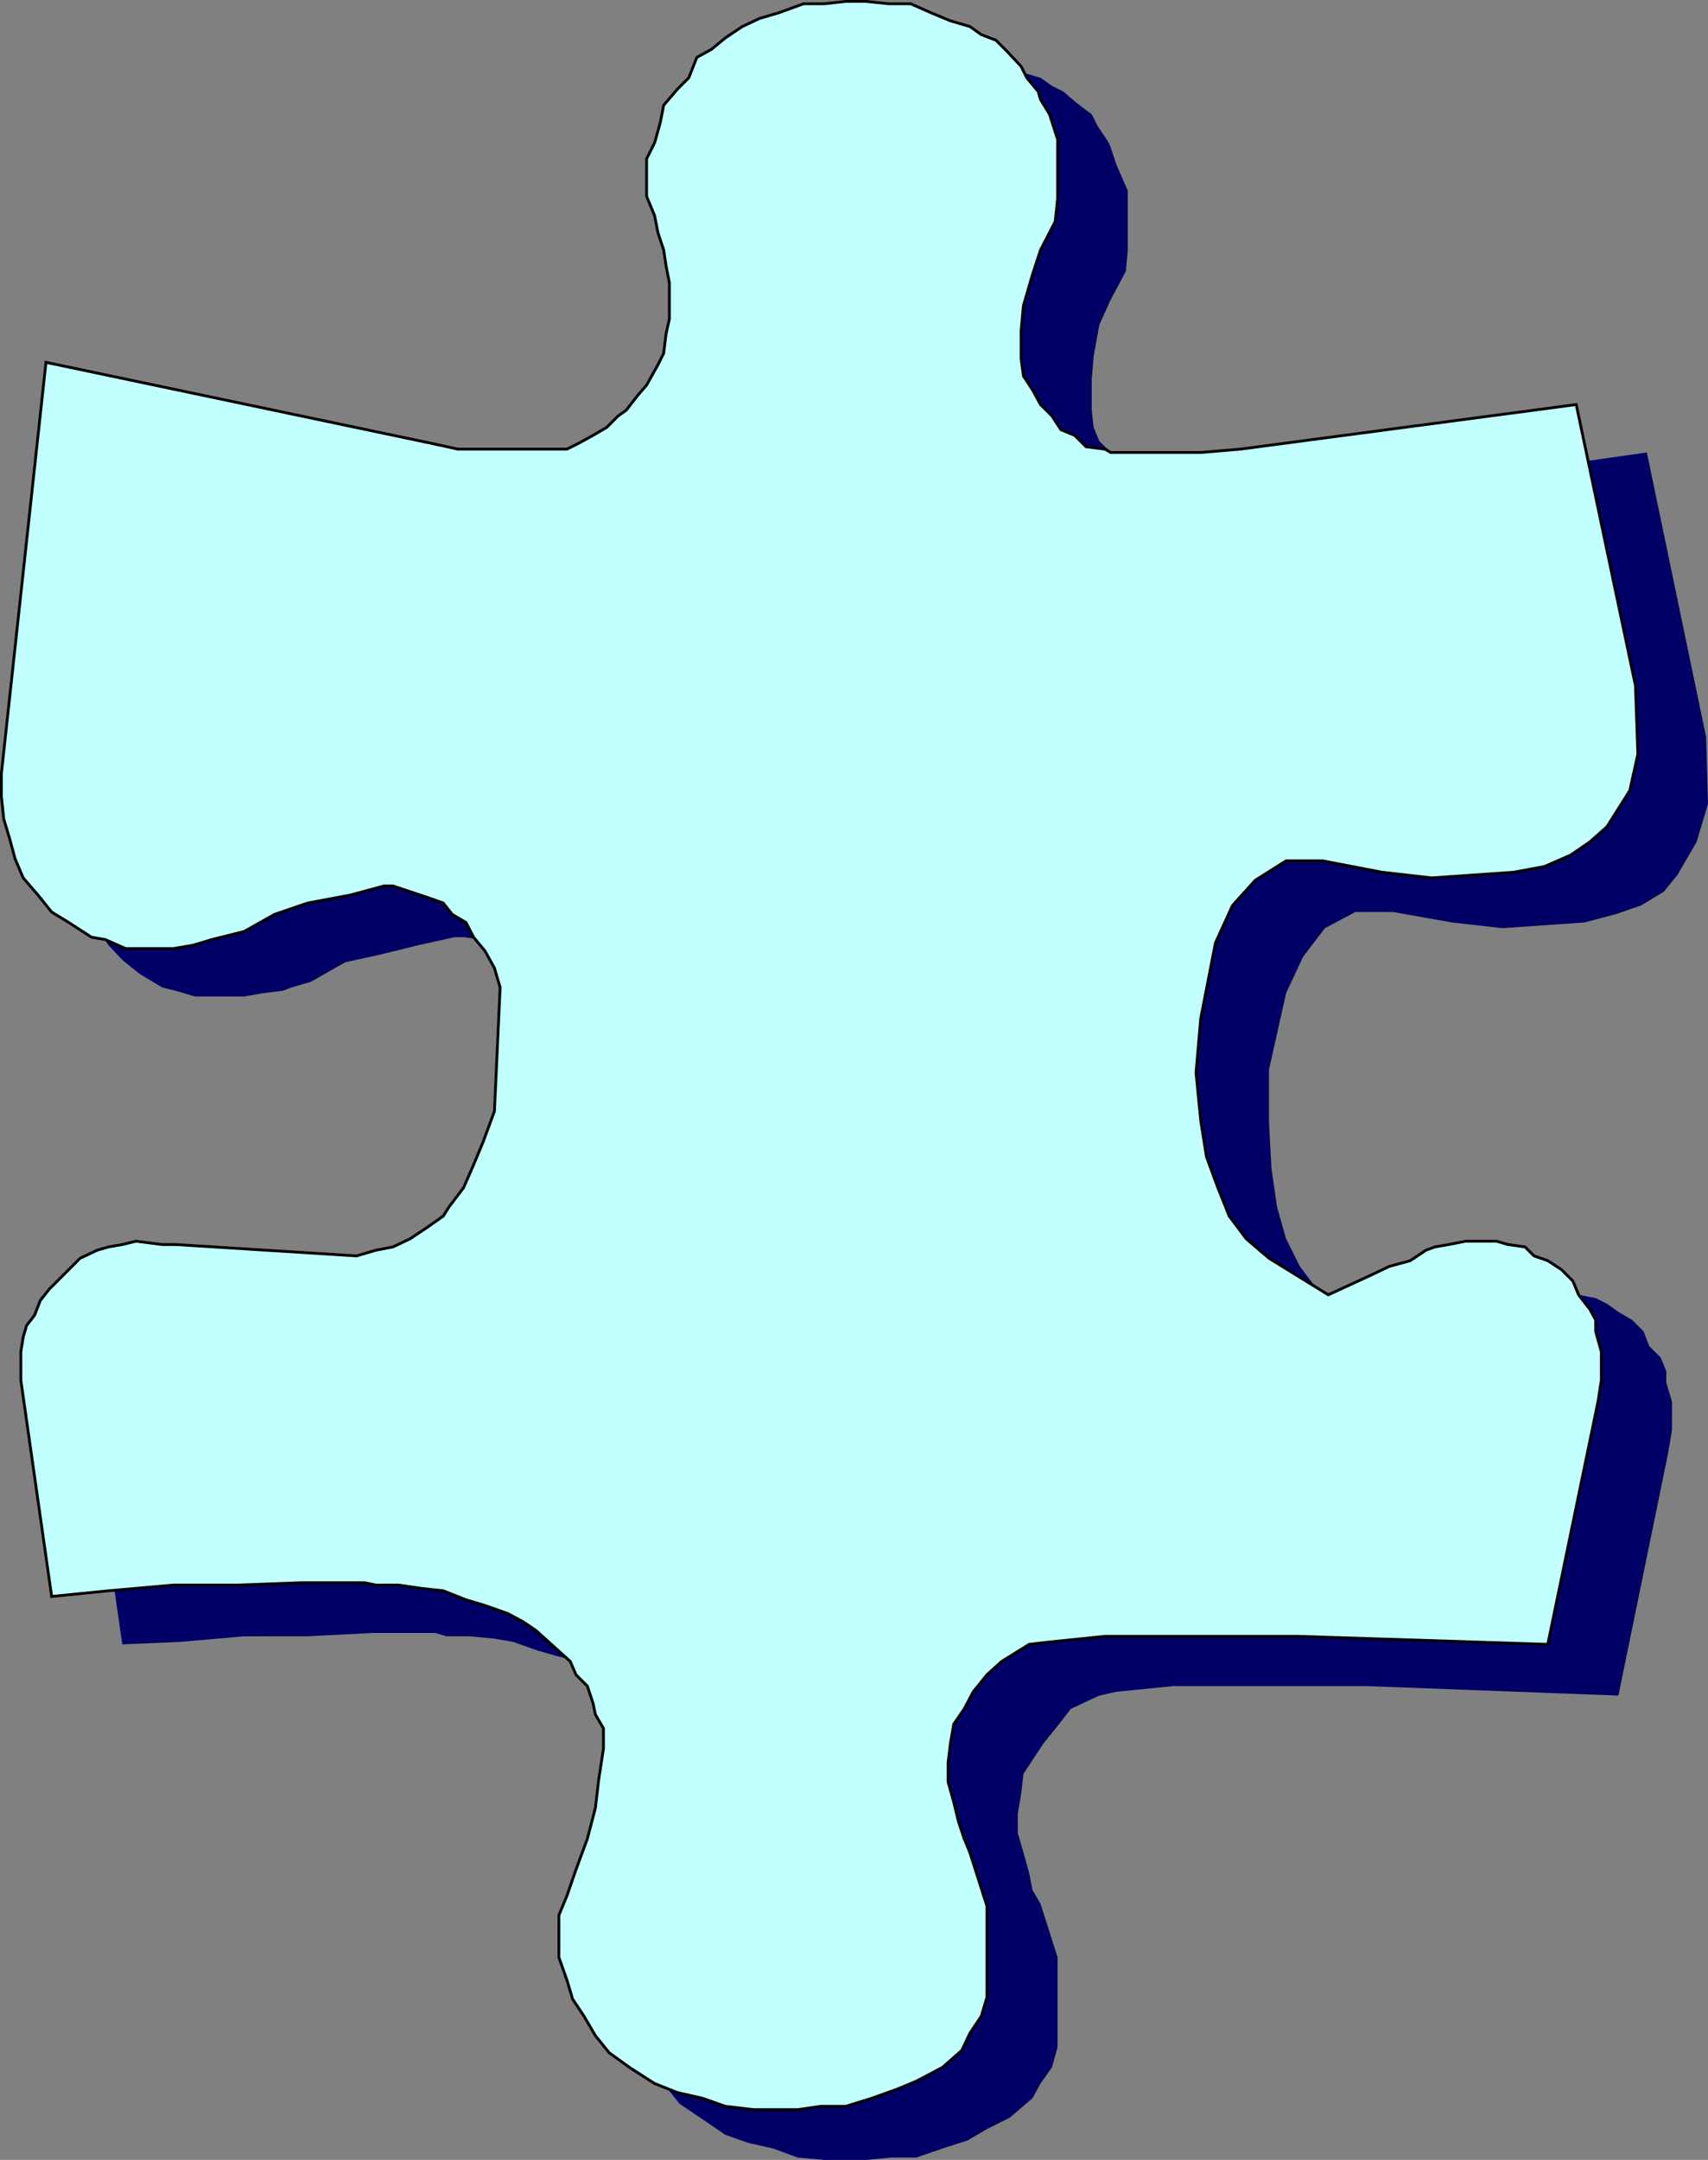 <svg xmlns="http://www.w3.org/2000/svg" width="360.295" height="455.397"><rect width="100%" height="100%" fill="#808080" stroke="none"/><path fill="#006" d="m115.498 208.193-2.402-2.898-2.801-2.398-2-1.704-3.598-1.199-3.3-1.898-3.602-.5h-1.898l-7.7 1.699-7.699 1.898-7.703 1.704-7.2 4.097-4.097 1.2-1.902.703-4.098.5-4 .699H41.096l-4-1.2-2.899-.703-4.8-2.898-3.602-2.898-2.898-3.102-2.399-3.602-2.402-4.097-1.899-4.801v-4.102l-1-4.296v-4.5l8.899-86.903 81.8 17.301 5.602 1.2h23l2.399-1.2 3.101-1.7 2.899-2.402 2.898-1.898 1.203-1.2 1.899-2.902 2.199-3.097 1.902-3.403 1.7-2.398.699-4.102.5-3.597v-7.903l-.5-2.898-.7-3.602-1.699-3.597v-3.602l-1.902-4.097v-7.602l1.902-3.602 1.2-4.097.5-3.602 3.097-3.597 1.703-2.903 2.399-3.597 2.398-1.903 4-2.199 3.203-2.398 3.598-1.903 4.5-1.199 4.8-1.7h4.301l4.598-.698h4.8l4.102.699h4.801l4.297 1.699 4.102 1.898 4.101 1.204 2.399 1.699 2.398 1.199 2.8 2.398 3.2 2.403 1.203 2.398 2.399 3.602.398 1 1.203 3.597 2.399 5.5v12.5l-.399 4.5-3.203 6-2.398 5.301-1.2 6.7-.402 4.8v6.5l.402 3.602 1.2 2.898 2.398 2.403 2.402 2.898 1.7 2.398 3.101 1.903 2.899 2.398 3.101.5 1.7.403h19l8.398-.403 70.8-10.097 12.5 60 .399 14.097-2.398 8-4 6.903-2.899 3.597-4.8 2.903-5.5 1.898-6.5 1.7-17.301 1.198-10.602-1.199-12.398-2.199h-8l-6.399 3.398-4.601 6-3.602 7.704-3.598 16.097v11.2l.5 9.601 1.2 8.2 1.898 6.698 2.902 5.801 3.598 4.801 4.8 4.3 12.5 7.7 9.302-4.3 3.601-1.7 3.598-1.2 4.101-2.402 1.899-.5 2.902-.699 3.598-.5h6l2.902.5 3.598.7 2.402 1.203 2.399 1.699 2.898 1.699 2.402 2.398 1.2 3.102 2.398 2.398 1.203 2.903v2.398l1.2 4v6l-.801 4.801-10.5 51.2-53.102-2h-40.797l-12 1.198-3.601.801-6 2.801-2.801 3.602-2.899 3.597-2.402 3.602-1.898 2.898-.5 4.301-.7 4.102v4.097l1.2 4.102 1.199 4.3.699 3.598 1.703 2.903 3.598 11.296v18.903l-1.2 4.3-2.398 3.399-1.703 3.102-4.797 4.097-4.8 2.403-4.102 2.398-5.301 1.7-5.5 1.902h-5.297l-5.3.5h-8.801l-5.602-.5-5.2-1.903-5.3-1.199-4.797-1.7-5.3-3.6-4.301-2.9-2.899-3.6-2.402-4.098-2.399-3.602-1.199-4.3-1.703-4.5v-8.9l1.703-4.3 1.899-5.3 2.398-6.5 1.703-6.7.7-5.8 1-6.7v-4.102l-1.7-2.898-.5-2.398-1.203-4.301-2.398-1.7-1.899-2.8-6.5-7.2-2.902-1.203-3.098-2.398-4.8-1.2-4.102-1.198-4.801-1.704-4-.699-5.297-.5h-4.8l-2.403-.699h-13.2l-13.698.7H51.498l-13.703 1.198-12 .5-6.5-45.199v-6l1.203-2.8.5-2.399 1.2-2.398 1.199-2.903 1.898-3.097 4.8-4.602 1.7-1.2 2.902-1.902 3.098-.5 2.902-.699 2.801-.5 5.598.5h2.8l38.2 1.903 4.101-.704 3.598-.5 3.602-1.898 3.3-2.398 3.598-2.403 1.203-1.699 3.2-4.102 2.8-4.796 1.2-5.301 1.699-6 1.898-26.102-1.898-4.3-1.2-3.399-1.699-3.102"/><path fill="#c2ffff" d="m99.897 197.596-1.602-3.102-2.898-1.699-1.899-2.398-3.402-1.204-3.598-1.199-3.601-1.199h-1.899l-7 1.898-9.101 1.704-7 2.398-6.399 3.602-4.8 1.199-2 .5-4 1.199-4.102.7H26.498l-4.3-1.9-2.903-.5-4.797-3.1-3.601-2.2-2.899-3.602-3.101-3.597-1.7-4-1.199-4.403-1.203-4-.5-4.796v-4.801l9.402-86.7 81.399 17.098 5.5 1.2h23l2.402-1.2 3.098-1.699 2.902-1.7 2.399-2.402 1.699-1.199 2.402-3.097 1.899-2.204 2.398-4.296 1.203-2.403.5-4.097.7-3.102v-7.7l-.7-3.6-.5-3.302-1.203-3.597-.7-3.602-1.698-4.097v-7.903l1.699-3.398 1.199-4.301.703-3.602 2.899-3.398 2.398-2.398 1.703-4.301 3.098-1.7 2.902-2.402 3.598-2.398 3.601-1.7 4.098-1.203 5.203-1.898h4.399l4.5-.5h4.3l4.801.5h4.598l4.3 1.898 4.102 1.704 4.098 1.199 2.402 1.699 3.098 1.2 2.402 2.402 2.899 3.097 1.199 2.403 2.402 2.898.5 1.7 1.899 3.1 1.699 5.302v12.5l-.5 4.796-3.098 6-1.703 5.204-1.898 6.5-.5 5.296v6l.5 3.602 1.898 2.898 1.703 3.102 2.399 2.398 1.898 2.903 2.902 1.199 2.399 2.398 4 .5 1.199.704h19l8.402-.704 70.801-9.398 12.5 59.3.5 14.4-1.703 7.698-4.797 7.602-3.601 3.2-4.102 2.8-5.5 2.398-6.5 1.204-17.297 1.199-10.5-1.2-12.5-2.402h-7.703l-6.5 4.102-4.797 5.3-3.601 7.899-3.102 15.898-1 11.5 1 10.102 1.203 7.602 2.399 6.5 2.398 6 3.602 4.796 4.8 4.102 12.5 7.7 8.899-4.098 4-1.903 4.402-1.199 3.297-2.2 1.902-.698 2.899-.5 3.601-.704h6.5l2.399.704 3.601.5 1.899 1.898 2.902 1 2.899 1.898 2.398 2.403 1.203 2.898 2.399 3.102 1.199 2.199v2.398l1.199 4.301v6l-.7 4.5-10.597 51.2-52.8-1.7h-40.602l-11.7 1.2-4.3.5-5.801 3.601-3.098 2.8-2.902 3.598-1.898 3.602-2.2 3.2-.699 4-.5 4.1v4.098l1.2 4.301 1 4.102 1.199 3.597 1.199 2.903 3.601 11.3v19.2l-1.199 4-2.402 3.597-1.7 3.602-4.101 3.602-5.5 2.898-4.098 1.7-5.3 1.902-5.5 1.699h-5.301l-4.801.699h-9.297l-6-.7-4.8-1.698-5.301-1.204-4.801-1.898-5.301-3.398-4.297-3.102-2.902-3.602-2.399-4.097-2.402-3.602-1.2-4-1.698-4.8v-8.899l1.699-4.102 1.902-5.5 2.399-6.5 1.699-6.5.699-6 1-6.5v-4.296l-1.7-2.903-.5-2.398-1.198-3.602-2.399-2.398-1.203-2.801-7.2-6.5-2.8-1.898-3.2-1.704-4.8-1.699-4-1.199-4.797-1.898-4.601-.5-4.801-.704h-4.801l-2.398-.5h-13.2l-13.402.5h-13.7l-13.698 1.204-12 1.199-6.5-45.602v-6l.5-3.097.699-2.403 1.699-2.199 1.203-3.102 1.899-2.398 6.5-6.5 3.601-1.7 2.399-.698 2.898-.5 2.902-.704 5.5.704h2.899l38.101 2.398 4.098-1.2 3.602-.698 3.601-1.704 3.598-2.398 3.402-2.398 1.2-1.903 3.097-4.097 2.102-4.801 2-4.801 2.398-6.5 1.203-26.102-1.203-4.097-2-3.602-2.398-2.898"/><path fill="none" stroke="#000" stroke-miterlimit="10" stroke-width=".59" d="m99.897 197.596-1.602-3.102-2.898-1.699-1.899-2.398-3.402-1.204-3.598-1.199-3.601-1.199h-1.899l-7 1.898-9.101 1.704-7 2.398-6.399 3.602-4.8 1.199-2 .5-4 1.199-4.102.7H26.498l-4.3-1.9-2.903-.5-4.797-3.1-3.601-2.2-2.899-3.602-3.101-3.597-1.7-4-1.199-4.403-1.203-4-.5-4.796v-4.801l9.402-86.7 81.399 17.098 5.5 1.2h23l2.402-1.2 3.098-1.699 2.902-1.7 2.399-2.402 1.699-1.199 2.402-3.097 1.899-2.204 2.398-4.296 1.203-2.403.5-4.097.7-3.102v-7.7l-.7-3.6-.5-3.302-1.203-3.597-.7-3.602-1.698-4.097v-7.903l1.699-3.398 1.199-4.301.703-3.602 2.899-3.398 2.398-2.398 1.703-4.301 3.098-1.7 2.902-2.402 3.598-2.398 3.601-1.7 4.098-1.203 5.203-1.898h4.399l4.5-.5h4.3l4.801.5h4.598l4.3 1.898 4.102 1.704 4.098 1.199 2.402 1.699 3.098 1.2 2.402 2.402 2.899 3.097 1.199 2.403 2.402 2.898.5 1.7 1.899 3.1 1.699 5.302v12.5l-.5 4.796-3.098 6-1.703 5.204-1.898 6.5-.5 5.296v6l.5 3.602 1.898 2.898 1.703 3.102 2.399 2.398 1.898 2.903 2.902 1.199 2.399 2.398 4 .5 1.199.704h19l8.402-.704 70.801-9.398 12.5 59.3.5 14.4-1.703 7.698-4.797 7.602-3.601 3.2-4.102 2.8-5.5 2.398-6.5 1.204-17.297 1.199-10.5-1.2-12.5-2.402h-7.703l-6.5 4.102-4.797 5.3-3.601 7.899-3.102 15.898-1 11.5 1 10.102 1.203 7.602 2.399 6.5 2.398 6 3.602 4.796 4.8 4.102 12.5 7.7 8.899-4.098 4-1.903 4.402-1.199 3.297-2.2 1.902-.698 2.899-.5 3.601-.704h6.5l2.399.704 3.601.5 1.899 1.898 2.902 1 2.899 1.898 2.398 2.403 1.203 2.898 2.399 3.102 1.199 2.199v2.398l1.199 4.301v6l-.7 4.5-10.597 51.2-52.8-1.7h-40.602l-11.7 1.2-4.3.5-5.801 3.601-3.098 2.8-2.902 3.598-1.898 3.602-2.2 3.2-.699 4-.5 4.1v4.098l1.2 4.301 1 4.102 1.199 3.597 1.199 2.903 3.601 11.3v19.2l-1.199 4-2.402 3.597-1.7 3.602-4.101 3.602-5.5 2.898-4.098 1.7-5.3 1.902-5.5 1.699h-5.301l-4.801.699h-9.297l-6-.7-4.8-1.698-5.301-1.204-4.801-1.898-5.301-3.398-4.297-3.102-2.902-3.602-2.399-4.097-2.402-3.602-1.2-4-1.698-4.8v-8.899l1.699-4.102 1.902-5.5 2.399-6.5 1.699-6.5.699-6 1-6.5v-4.296l-1.7-2.903-.5-2.398-1.198-3.602-2.399-2.398-1.203-2.801-7.2-6.5-2.8-1.898-3.2-1.704-4.8-1.699-4-1.199-4.797-1.898-4.601-.5-4.801-.704h-4.801l-2.398-.5h-13.2l-13.402.5h-13.7l-13.698 1.204-12 1.199-6.5-45.602v-6l.5-3.097.699-2.403 1.699-2.199 1.203-3.102 1.899-2.398 6.5-6.5 3.601-1.7 2.399-.698 2.898-.5 2.902-.704 5.5.704h2.899l38.101 2.398 4.098-1.2 3.602-.698 3.601-1.704 3.598-2.398 3.402-2.398 1.2-1.903 3.097-4.097 2.102-4.801 2-4.801 2.398-6.5 1.203-26.102-1.203-4.097-2-3.602zm0 0"/></svg>
